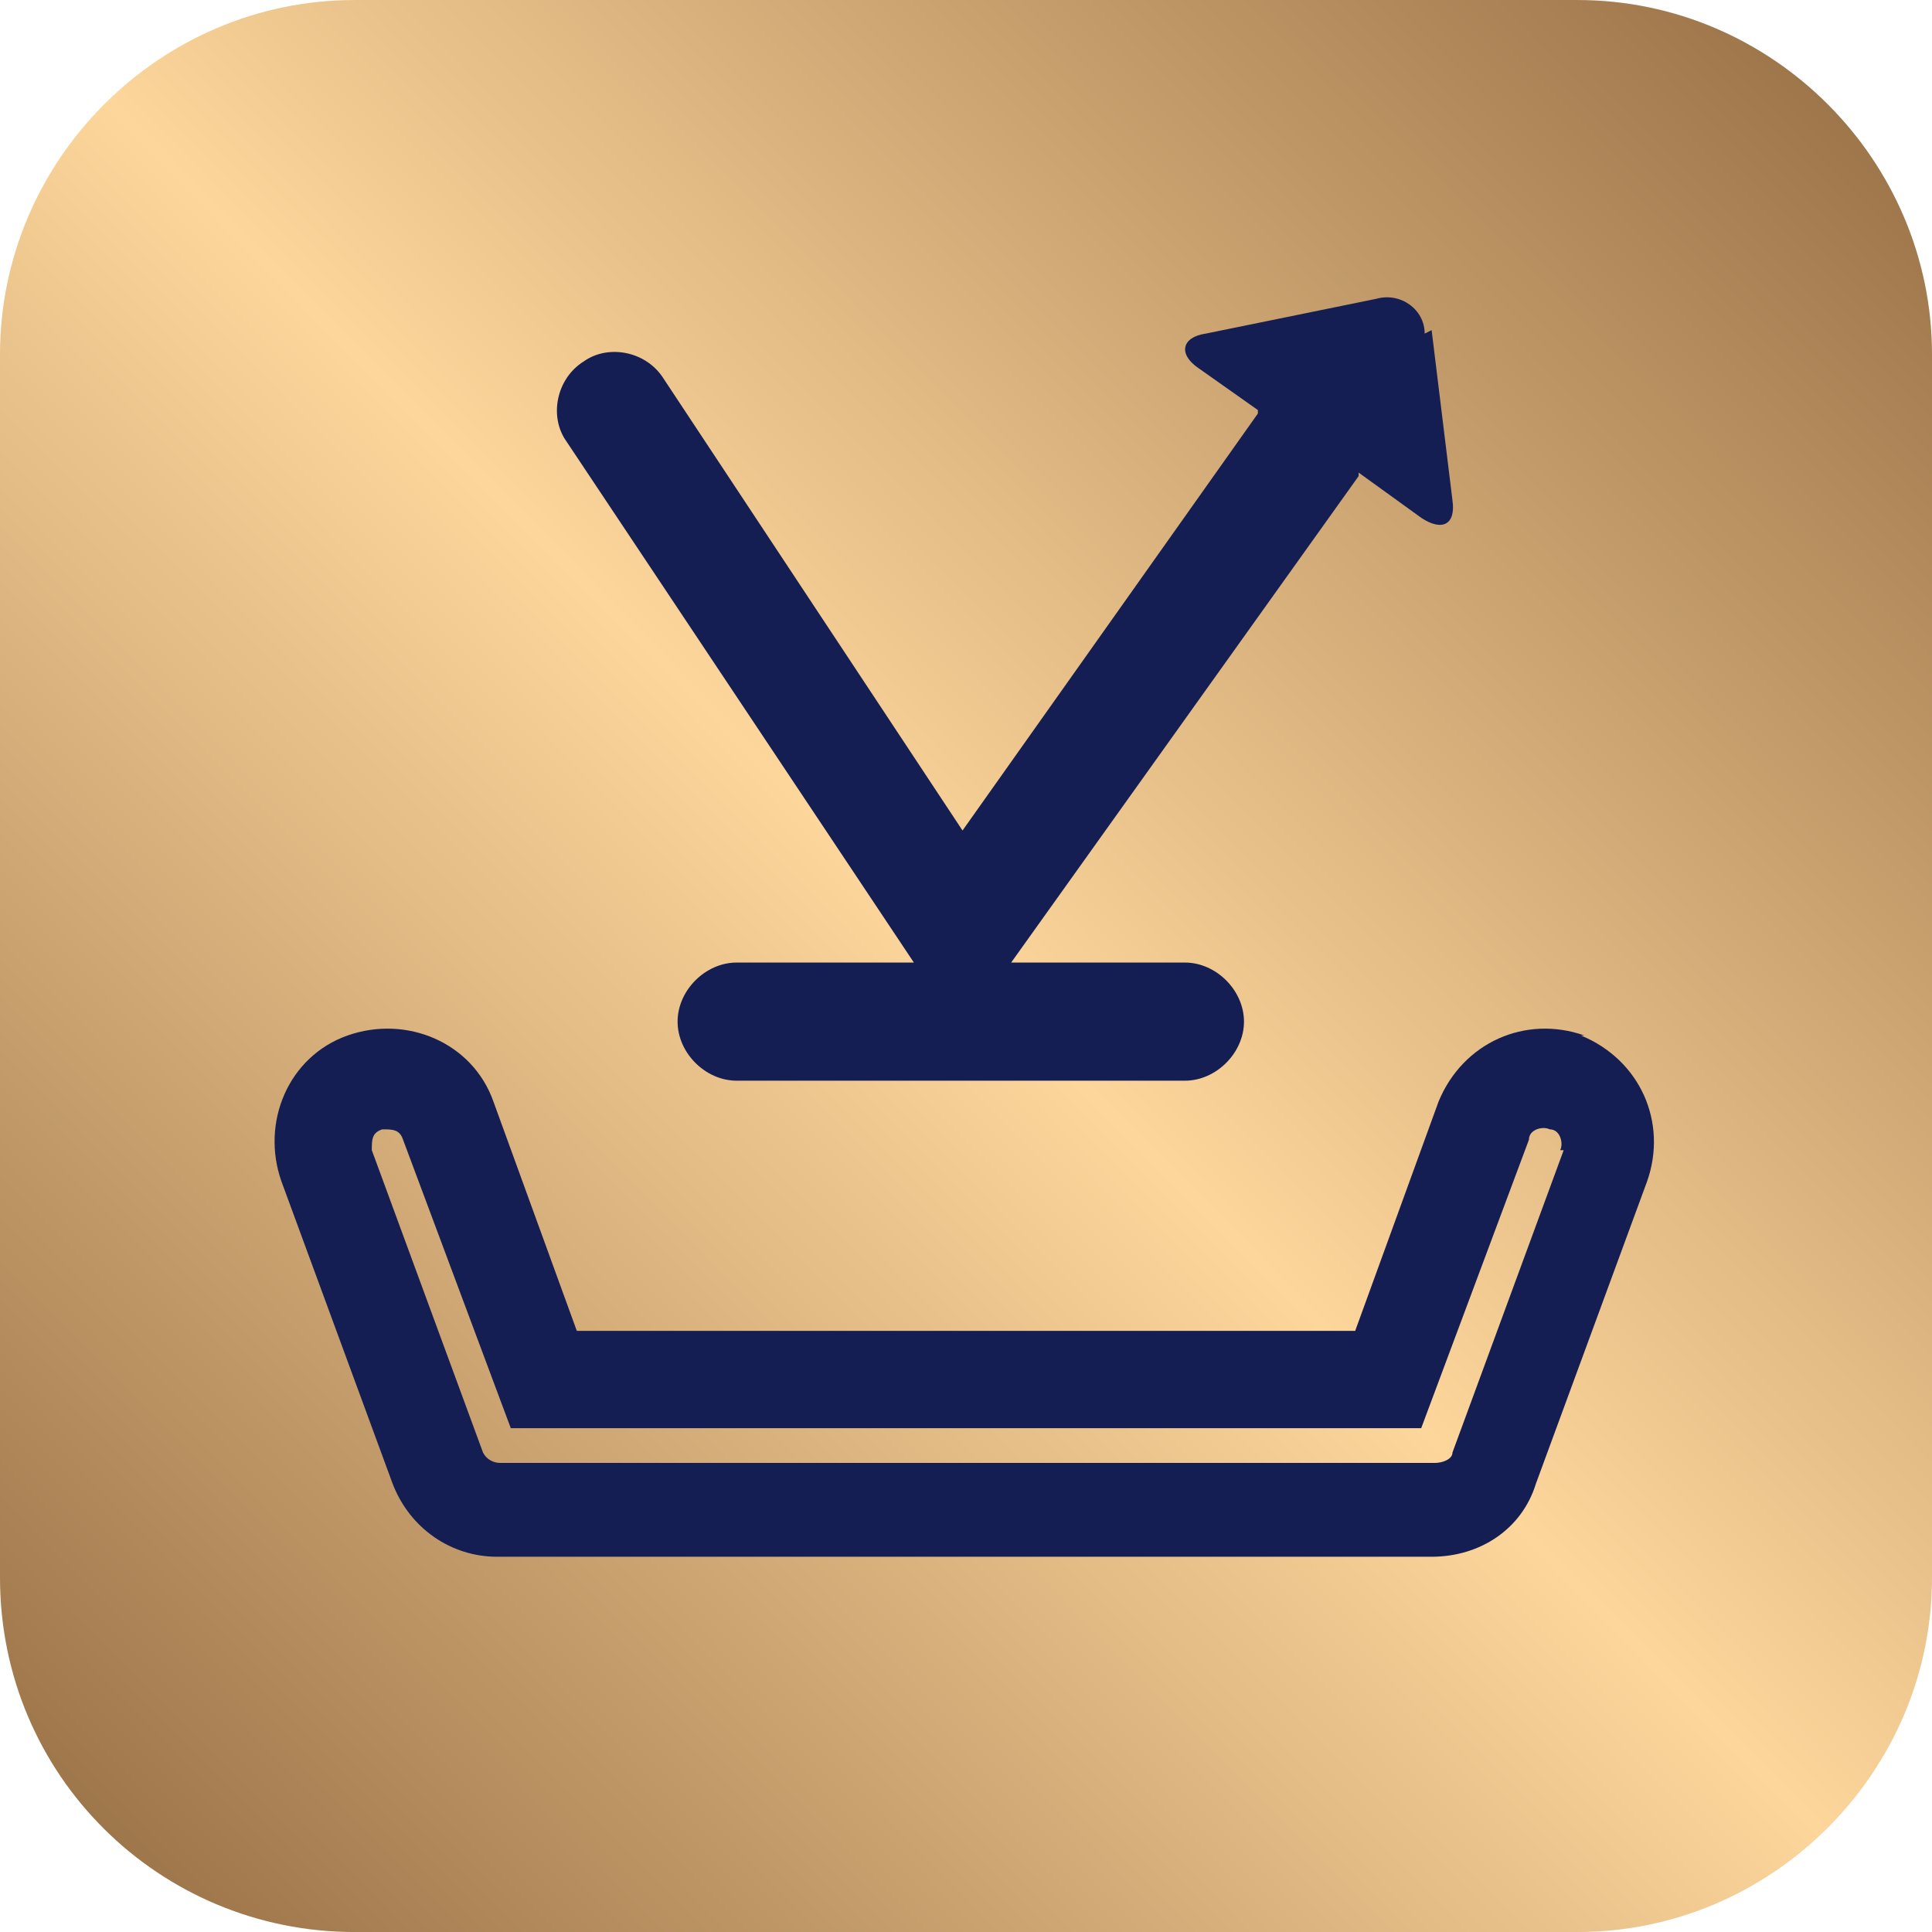 <svg viewBox="0 0 55.6 55.6" height="77.736" width="77.734" version="1.1" xmlns:xlink="http://www.w3.org/1999/xlink" xmlns="http://www.w3.org/2000/svg" data-name="Ebene 1" id="Ebene_1">
  <defs>
    <style>
      .cls-1 {
        fill: url(#Neues_Verlaufsfeld_1);
      }

      .cls-1, .cls-2 {
        stroke-width: 0px;
      }

      .cls-2 {
        fill: #151e53;
      }
    </style>
    <linearGradient gradientUnits="userSpaceOnUse" y2=".8" x2="55.1" y1="54.9" x1=".5" data-name="Neues Verlaufsfeld 1" id="Neues_Verlaufsfeld_1">
      <stop stop-color="#956d43" offset="0"></stop>
      <stop stop-color="#fdd69c" offset=".5"></stop>
      <stop stop-color="#956d43" offset="1"></stop>
    </linearGradient>
  </defs>
  <path d="M10.2,0h35.2c5.6,0,10.2,4.6,10.2,10.2v35.2c0,5.6-4.6,10.2-10.2,10.2H10.2C4.6,55.6,0,51.1,0,45.4V10.2C0,4.6,4.6,0,10.2,0Z" class="cls-1"></path>
  <path d="M45.6,29.8c-1.7-.6-3.5.2-4.2,1.9l-2.4,6.6h-22.4l-2.4-6.6c-.6-1.7-2.5-2.5-4.2-1.9-1.7.6-2.5,2.5-1.9,4.2l3.2,8.7c.5,1.3,1.7,2.1,3,2.1h26.9c1.4,0,2.6-.8,3-2.1l3.2-8.7c.6-1.7-.2-3.5-1.9-4.2ZM45,33.1l-3.2,8.7c0,.2-.3.3-.5.3H14.4c-.2,0-.4-.1-.5-.3l-3.2-8.7c0-.3,0-.5.3-.6.3,0,.5,0,.6.3l3.1,8.3h26.2l3.1-8.3c0-.3.4-.4.6-.3.3,0,.4.4.3.6Z" class="cls-2"></path>
  <path d="M41,9.6c0-.7-.7-1.2-1.4-1l-4.9,1c-.7.1-.8.6-.2,1l1.7,1.2s0,0,0,.1l-8.5,12-8.6-13c-.5-.8-1.6-1-2.3-.5-.8.5-1,1.6-.5,2.3l10,15s0,0,0,0h-5.1c-.9,0-1.7.8-1.7,1.7s.8,1.7,1.7,1.7h12.9c.9,0,1.7-.8,1.7-1.7s-.8-1.7-1.7-1.7h-5s0,0,0,0l10-14s0,0,0-.1l1.8,1.3c.6.4,1,.2.9-.5l-.6-4.9Z" class="cls-2"></path>
</svg>